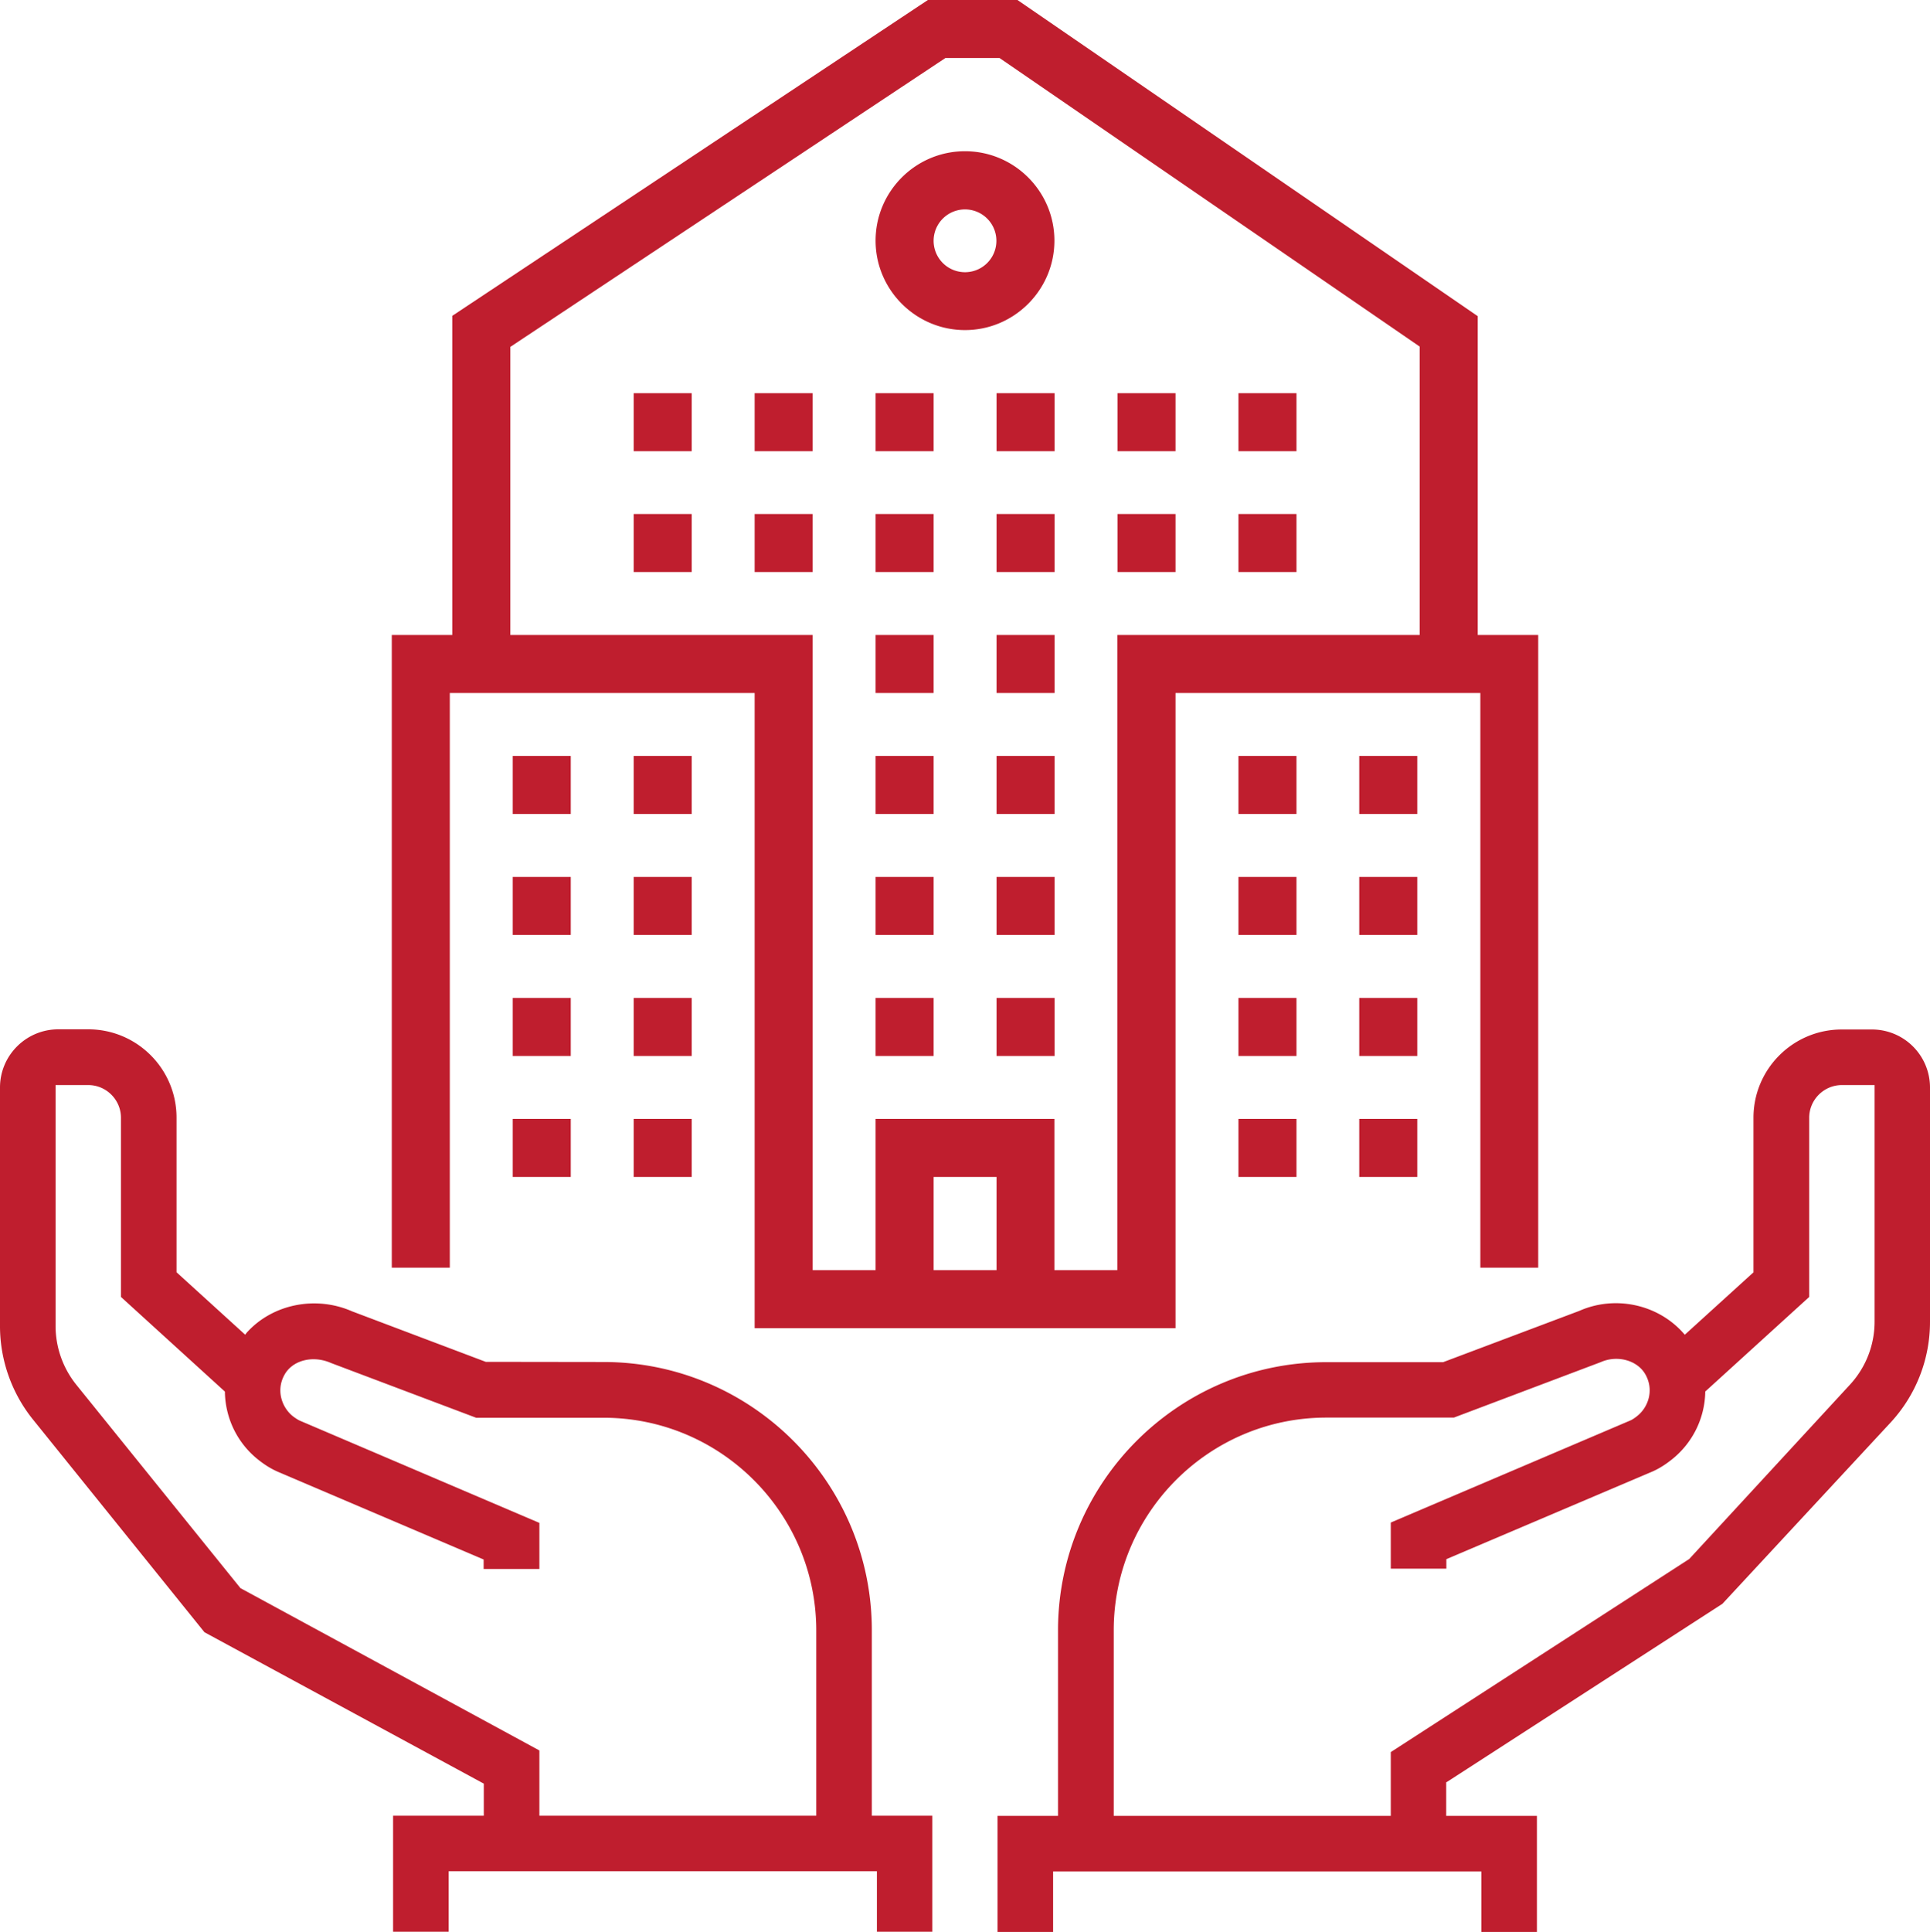 <svg xmlns="http://www.w3.org/2000/svg" xml:space="preserve" style="enable-background:new 0 0 118.08 118.16" viewBox="0 0 118.08 118.16"><g fill="#bf1e2e"><path d="M94.11 77.54v-38.7h-3.7v-19.5L62.25 0h-5.48l-29.1 19.32v19.52h-3.7v38.7h3.55V42.39h18.65v38.85h25.75V42.39h18.65v35.15h3.54zm-33.14.15h-3.85v-5.7h3.85v5.7zm25.89-38.85h-18.5v38.85h-3.85v-9.25H53.57v9.25h-3.85V38.84h-18.5V21.22l.03-.02L57.84 3.55h3.31l.02.01L86.86 21.2v17.64z"/><path d="M75.77 68.44h3.55v3.55h-3.55zM83.16 68.44h3.55v3.55h-3.55zM31.37 68.44h3.55v3.55h-3.55zM38.77 68.44h3.55v3.55h-3.55zM53.57 24.05h3.55v3.55h-3.55zM60.97 24.05h3.55v3.55h-3.55zM38.77 24.05h3.55v3.55h-3.55zM46.17 24.05h3.55v3.55h-3.55zM68.37 24.05h3.55v3.55h-3.55zM75.77 24.05h3.55v3.55h-3.55zM53.57 38.84h3.55v3.55h-3.55zM60.97 38.84h3.55v3.55h-3.55zM75.77 46.24h3.55v3.55h-3.55zM83.16 46.24h3.55v3.55h-3.55zM31.37 46.24h3.55v3.55h-3.55zM38.77 46.24h3.55v3.55h-3.55zM53.57 46.24h3.55v3.55h-3.55zM60.97 46.24h3.55v3.55h-3.55zM75.77 53.64h3.55v3.55h-3.55zM83.16 53.64h3.55v3.55h-3.55zM31.37 53.64h3.55v3.55h-3.55zM38.77 53.64h3.55v3.55h-3.55zM53.57 53.64h3.55v3.55h-3.55zM60.97 53.64h3.55v3.55h-3.55zM75.77 61.04h3.55v3.55h-3.55zM83.16 61.04h3.55v3.55h-3.55zM31.37 61.04h3.55v3.55h-3.55zM38.77 61.04h3.55v3.55h-3.55zM53.57 61.04h3.55v3.55h-3.55zM60.97 61.04h3.55v3.55h-3.55zM53.57 31.44h3.55v3.55h-3.55zM60.97 31.44h3.55v3.55h-3.55zM38.77 31.44h3.55v3.55h-3.55zM46.17 31.44h3.55v3.55h-3.55zM68.37 31.44h3.55v3.55h-3.55zM75.77 31.44h3.55v3.55h-3.55zM57.04 118.16v-7.1h-3.7V99.72c0-9.05-7.36-16.41-16.41-16.41l-7.21-.01-8.18-3.09c-2.23-.98-4.88-.44-6.45 1.31l-.09.12-4.2-3.82v-9.46c0-2.98-2.42-5.4-5.4-5.4H3.55C1.59 62.97 0 64.56 0 66.52v14.6c0 2.07.72 4.1 2.02 5.71l10.49 13.01 17.09 9.26v1.96h-5.55v7.1h3.4v-3.7h26.2v3.7h3.39zm-7.1-7.1H33v-3.99l-18.29-9.93L4.66 84.69a5.742 5.742 0 0 1-1.26-3.58V66.37h2c1.1 0 2 .9 2 2v10.96l6.36 5.79v.06c.04 1.6.77 3.09 2.02 4.09.4.32.78.56 1.21.75l12.6 5.37v.58H33v-2.82L18.35 86.9c-.13-.06-.27-.15-.44-.28-.65-.52-1.04-1.56-.51-2.52.49-.9 1.74-1.22 2.85-.73l8.88 3.35h7.8c7.17 0 13.01 5.84 13.01 13.01v11.33zM118.08 80.84V66.52a3.55 3.55 0 0 0-3.55-3.55h-1.85c-2.98 0-5.4 2.42-5.4 5.4v9.46l-.05.04-4.15 3.77-.1-.11c-1.57-1.76-4.18-2.31-6.35-1.35l-8.34 3.14h-7.15c-9.05 0-16.41 7.36-16.41 16.41v11.34h-3.7v7.1h3.4v-3.7h26.2v3.7h3.4v-7.1h-5.55v-2.05l.07-.04 16.83-10.88 10.3-11.1a9.058 9.058 0 0 0 2.4-6.16zm-3.39 0c0 1.44-.54 2.81-1.51 3.86l-9.83 10.66-18.26 11.81v3.9H68.14V99.72c0-7.17 5.83-13.01 13.01-13.01h7.8l8.98-3.39c1.03-.46 2.27-.11 2.75.77.53.96.15 2-.51 2.52-.16.13-.3.22-.41.27l-14.67 6.25v2.82h3.4v-.58L101.12 90c.4-.18.78-.42 1.18-.74 1.25-1 1.99-2.49 2.03-4.09v-.06l.05-.04 6.31-5.74V68.37c0-1.1.9-2 2-2h2v14.47zM59.04 9.25c-3.02 0-5.47 2.46-5.47 5.47s2.46 5.47 5.47 5.47 5.47-2.46 5.47-5.47-2.45-5.47-5.47-5.47zm0 7.4a1.92 1.92 0 1 1 .001-3.841 1.92 1.92 0 0 1-.001 3.841z"/></g></svg>